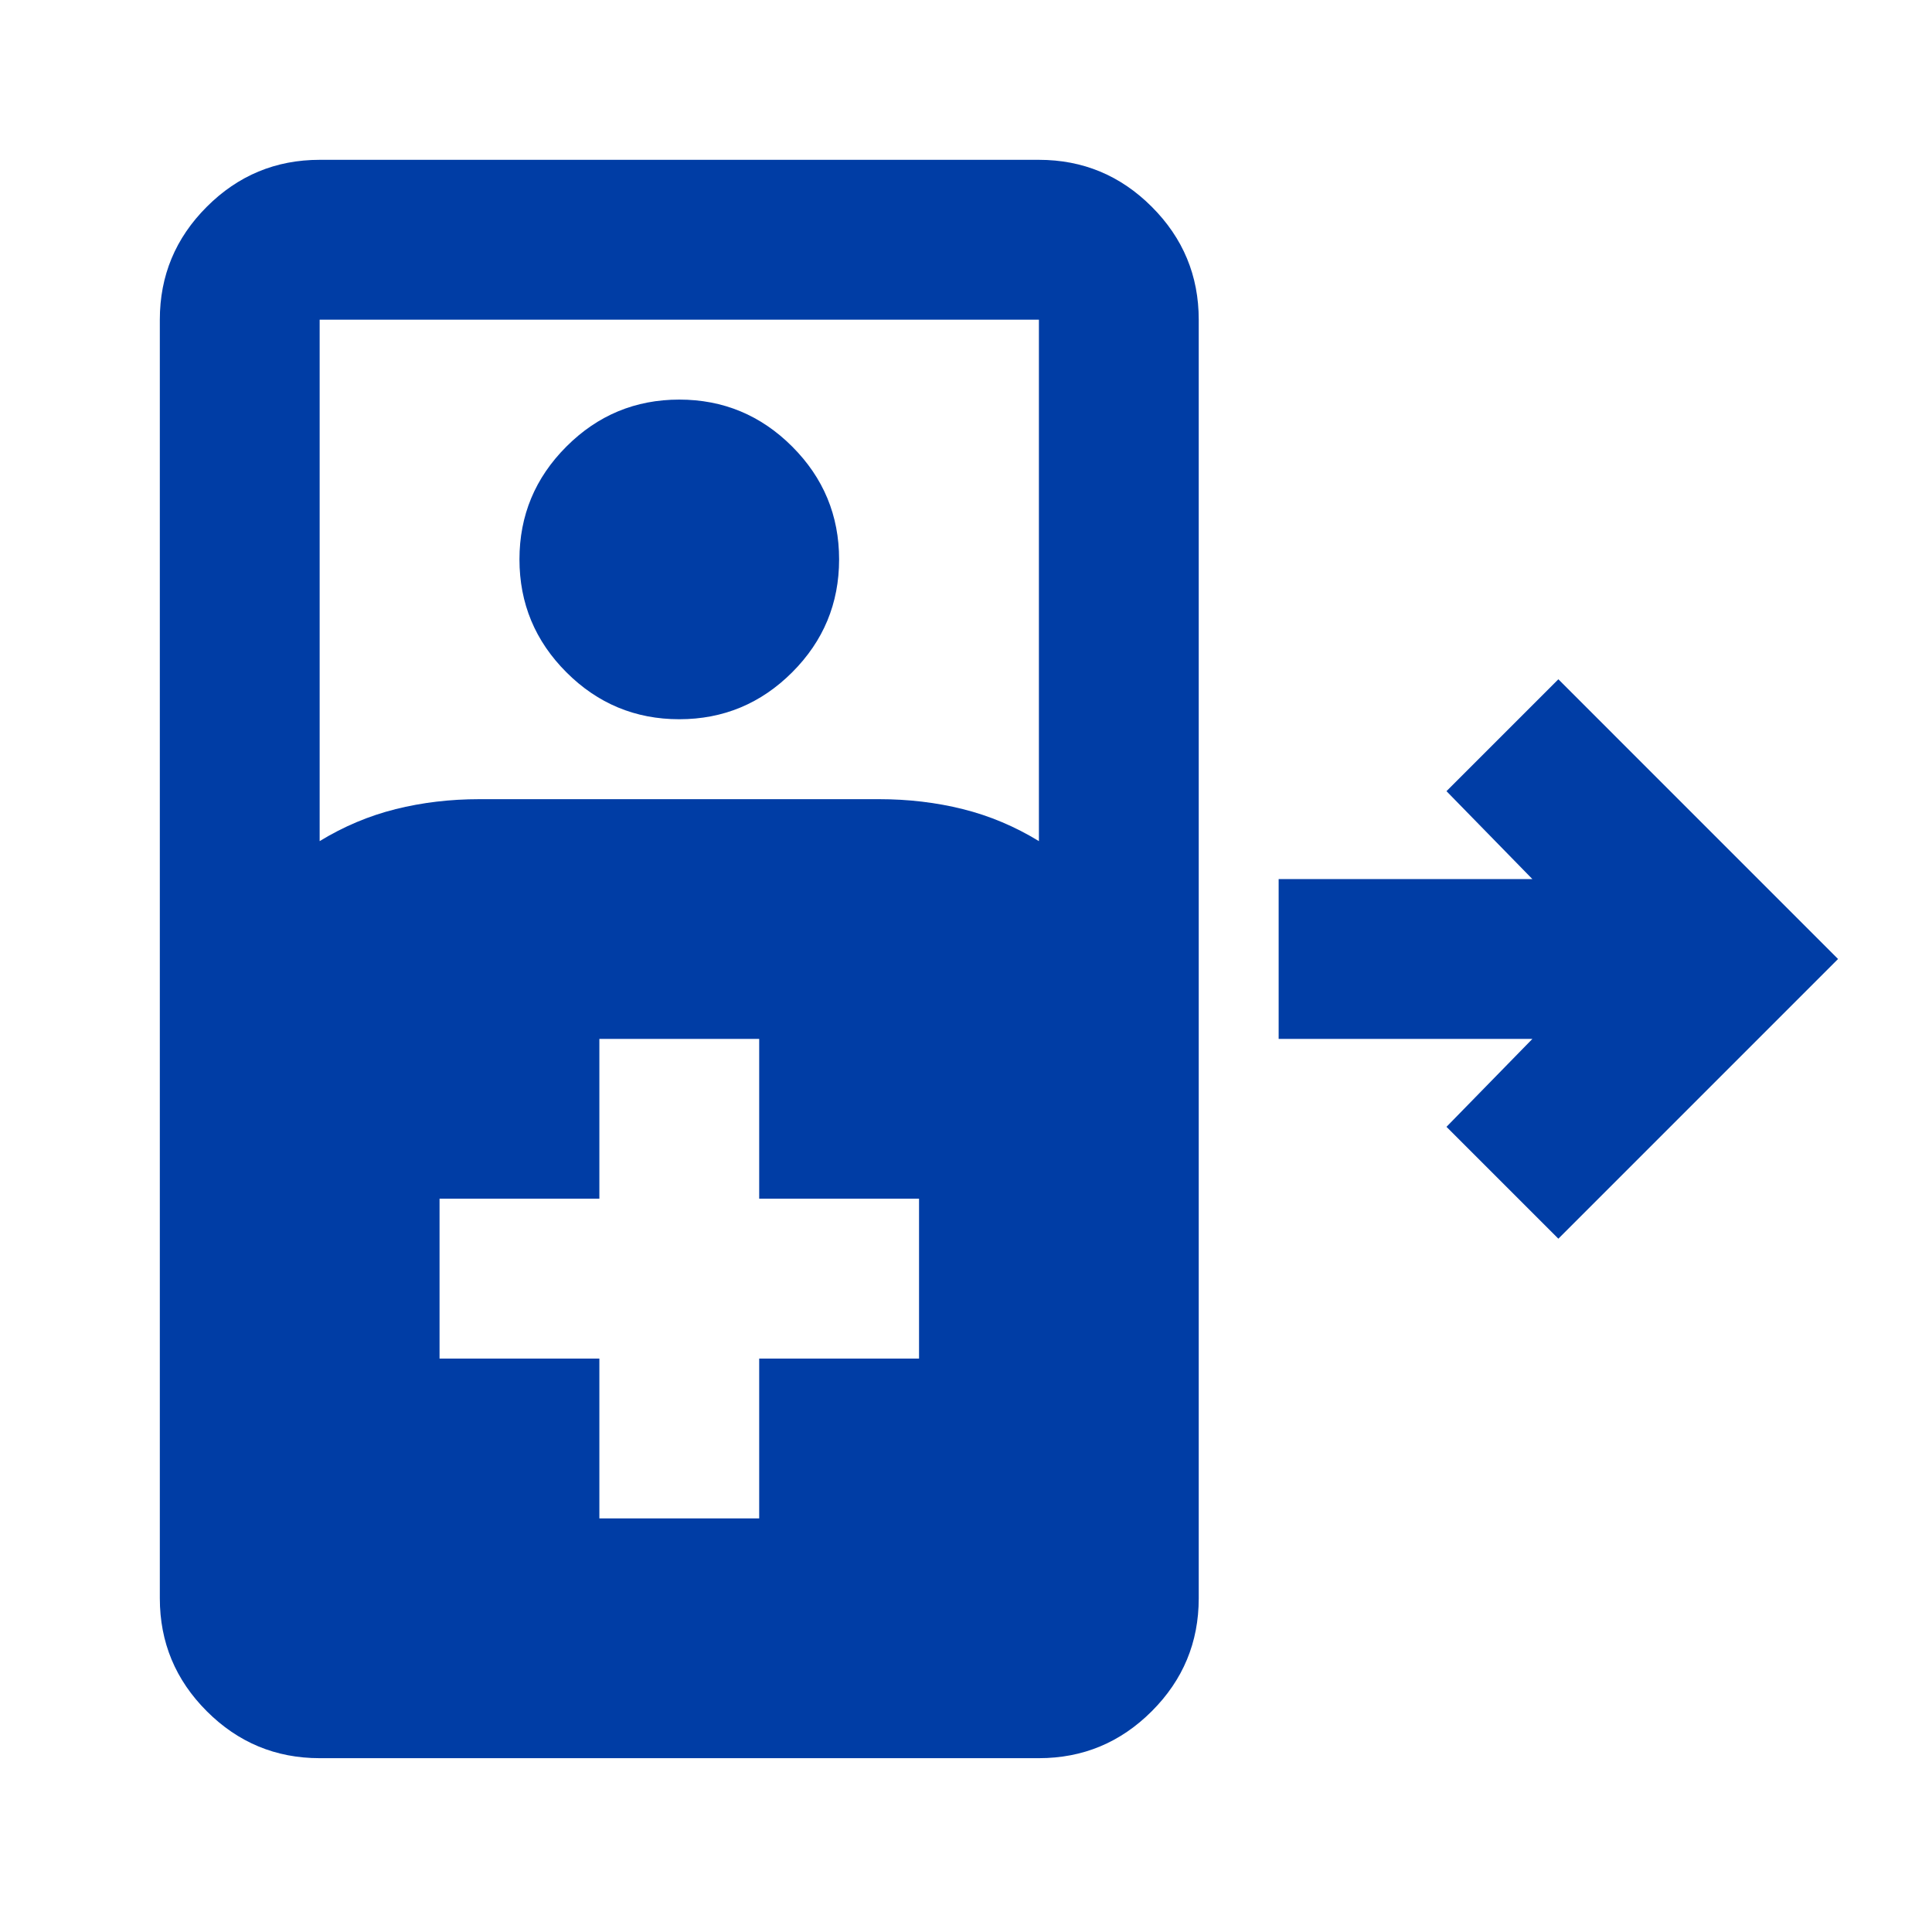 <svg width="69" height="69" viewBox="0 0 69 69" fill="none" xmlns="http://www.w3.org/2000/svg">
<mask id="mask0_11691_13051" style="mask-type:alpha" maskUnits="userSpaceOnUse" x="0" y="0" width="69" height="69">
<rect width="68.5" height="68.5" fill="#D9D9D9"/>
</mask>
<g mask="url(#mask0_11691_13051)">
<path d="M11.416 62.792C9.847 62.792 8.503 62.233 7.385 61.115C6.267 59.997 5.708 58.653 5.708 57.083V11.417C5.708 9.847 6.267 8.503 7.385 7.385C8.503 6.267 9.847 5.708 11.416 5.708H37.104C38.674 5.708 40.017 6.267 41.135 7.385C42.253 8.503 42.812 9.847 42.812 11.417V57.083C42.812 58.653 42.253 59.997 41.135 61.115C40.017 62.233 38.674 62.792 37.104 62.792H11.416ZM11.416 30.04C12.273 29.517 13.176 29.136 14.128 28.898C15.079 28.66 16.078 28.542 17.125 28.542H31.395C32.442 28.542 33.441 28.66 34.392 28.898C35.344 29.136 36.248 29.517 37.104 30.04V11.417H11.416V30.04ZM24.26 25.687C22.69 25.687 21.346 25.128 20.229 24.011C19.111 22.893 18.552 21.549 18.552 19.979C18.552 18.409 19.111 17.066 20.229 15.948C21.346 14.83 22.69 14.271 24.26 14.271C25.83 14.271 27.174 14.83 28.292 15.948C29.41 17.066 29.968 18.409 29.968 19.979C29.968 21.549 29.41 22.893 28.292 24.011C27.174 25.128 25.83 25.687 24.26 25.687ZM55.656 44.239L51.66 40.244L54.728 37.104H45.666V31.396H54.728L51.66 28.256L55.656 24.26L65.645 34.25L55.656 44.239ZM21.406 54.229H27.114V48.521H32.823V42.812H27.114V37.104H21.406V42.812H15.698V48.521H21.406V54.229Z" fill="#003DA5"/>
</g>
</svg>
